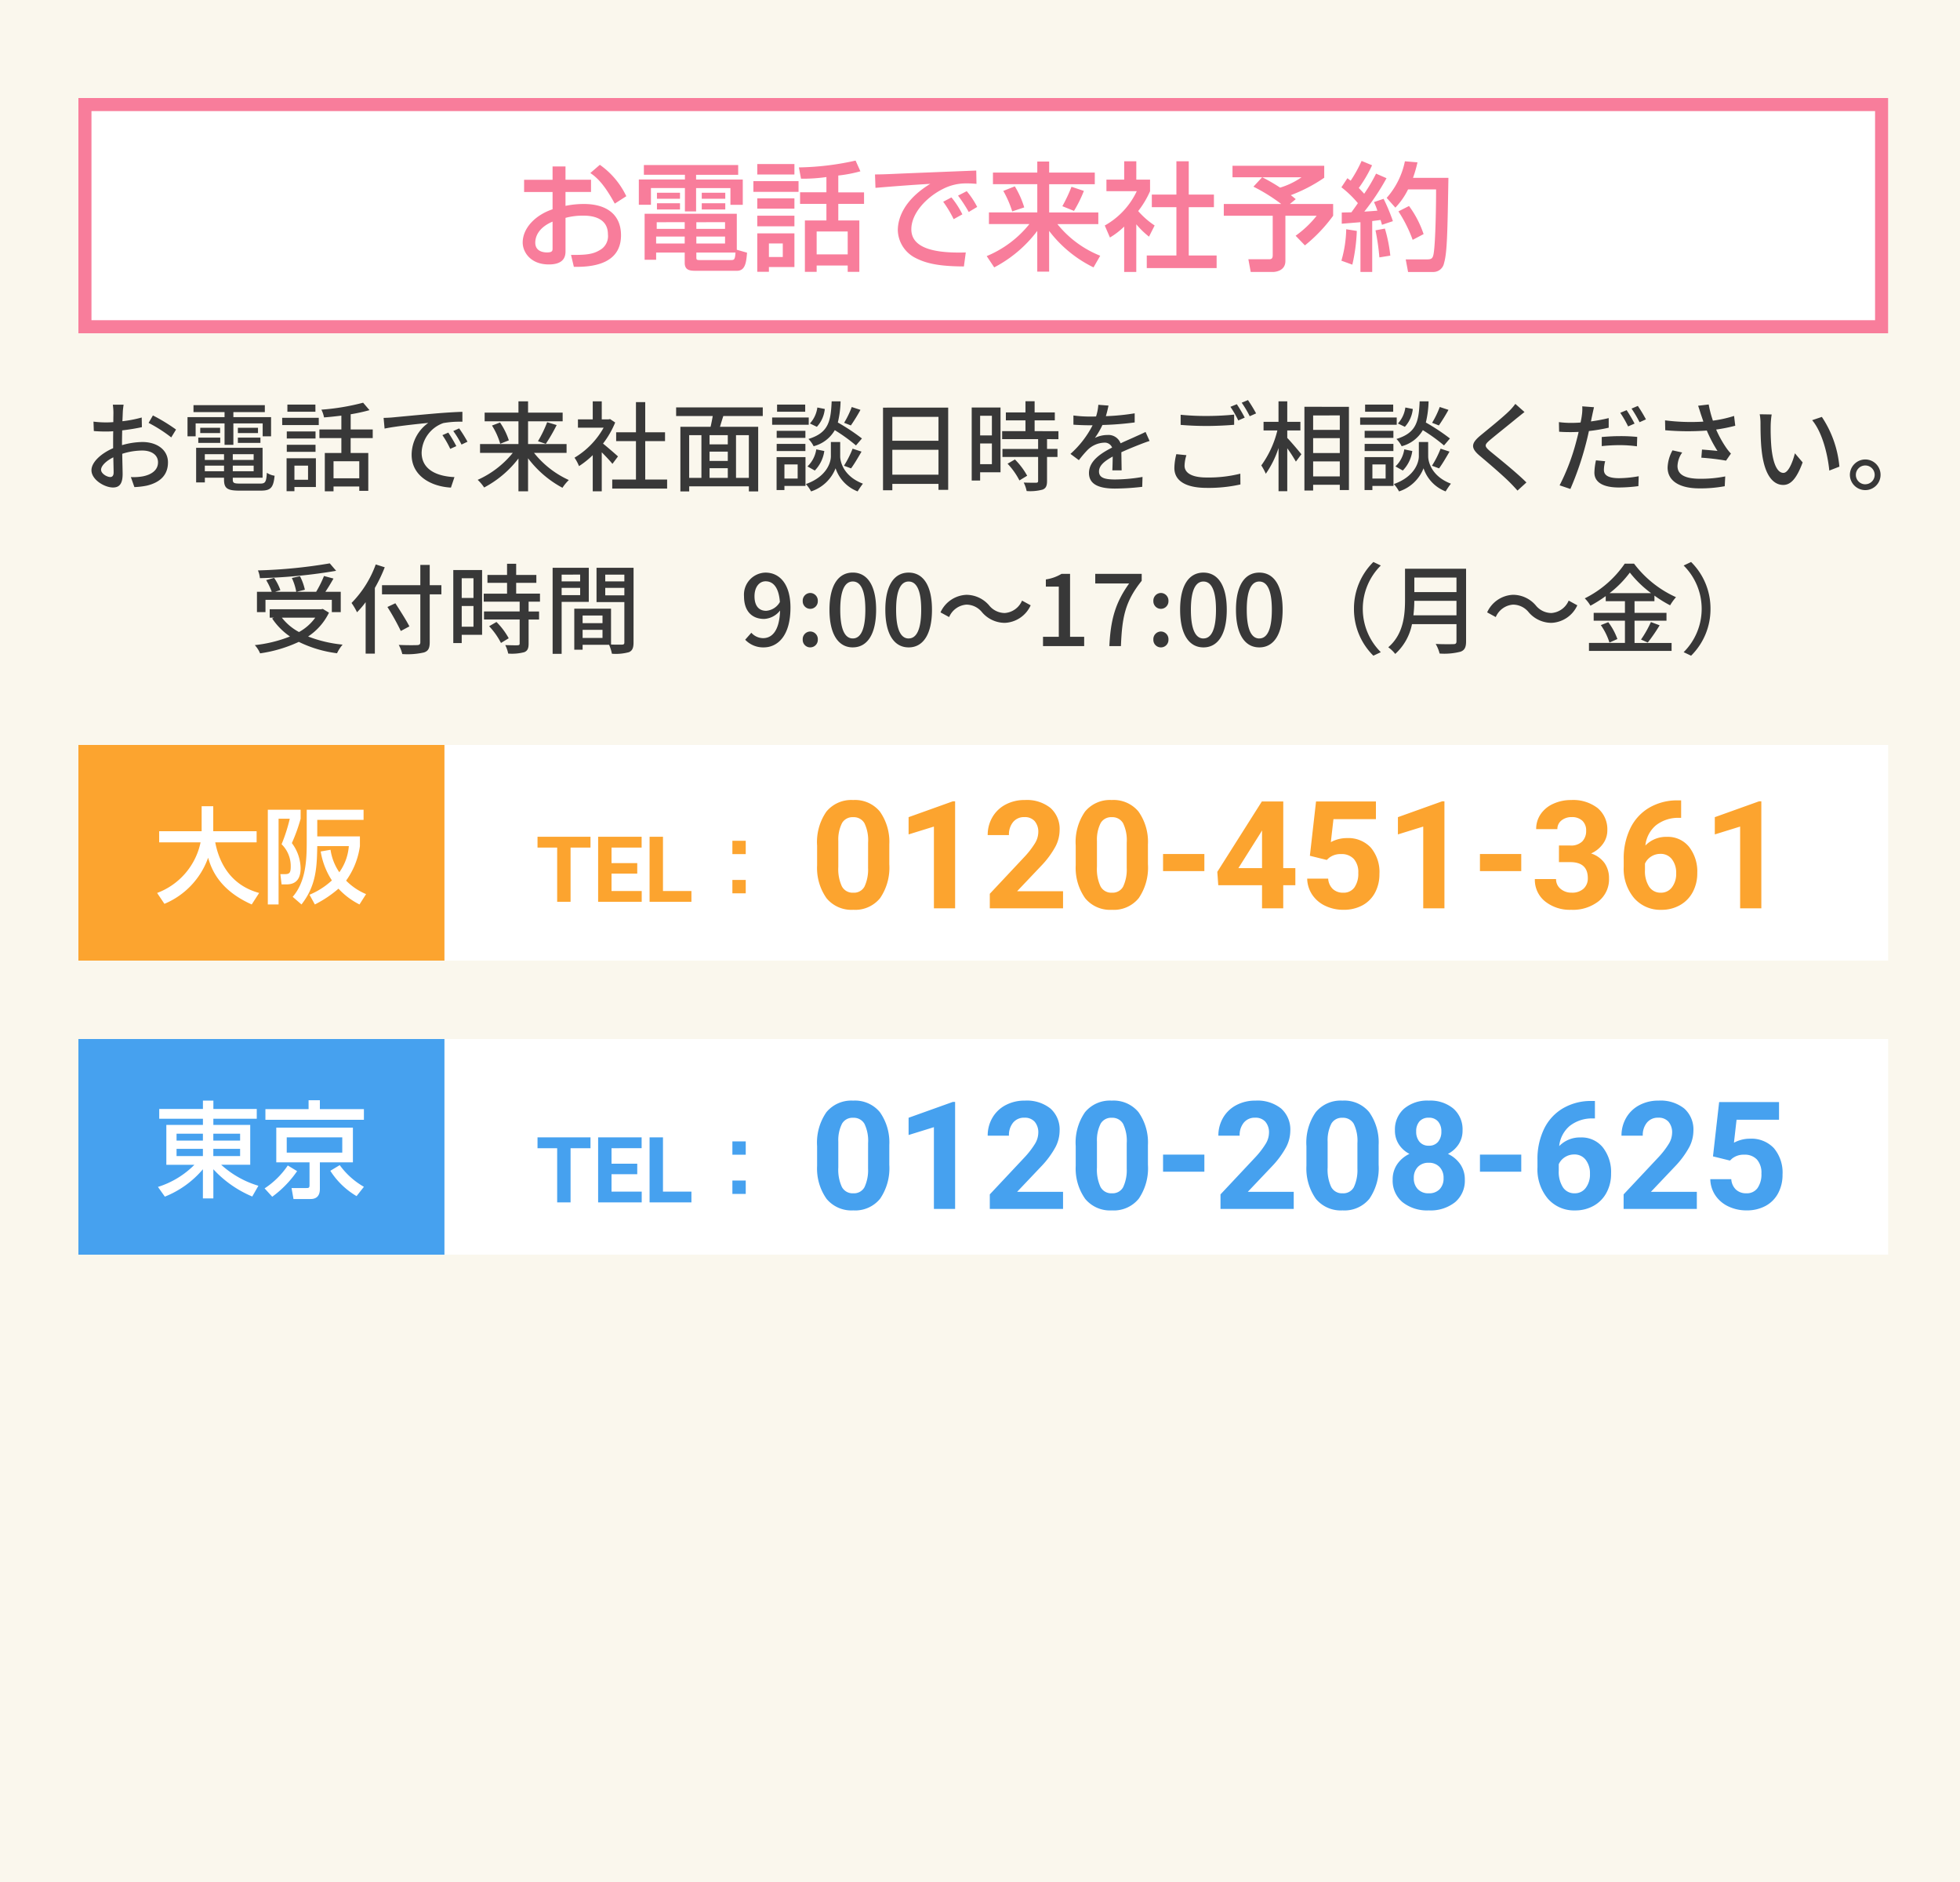 <svg xmlns="http://www.w3.org/2000/svg" width="300" height="288" viewBox="0 0 300 288"><g transform="translate(-604 -996)"><rect width="300" height="288" transform="translate(604 996)" fill="#faf7ed"/><rect width="277" height="36" transform="translate(616 1011)" fill="#fff"/><path d="M2,2V34H275V2H2M0,0H277V36H0Z" transform="translate(616 1011)" fill="#f87d9b"/><path d="M-138.2-12.492h-4.356v1.872h4.356v2.646c-2.556.846-4.572,2.826-4.572,5.094,0,1.386,1.134,3.348,4,3.348,2.556,0,2.556-1.494,2.556-2.106V-6.66A10.029,10.029,0,0,1-133.542-7c.756,0,3.816,0,3.816,2.862A2.435,2.435,0,0,1-131-1.71c-1.026.612-2.034.738-4.374.72l.432,1.818c3.582.09,7.218-.792,7.218-4.824,0-3.222-2.268-4.788-5.67-4.788a13.6,13.6,0,0,0-2.826.288V-10.62h3.906v-1.872h-3.906v-2.034h-1.98ZM-138.2-2c0,.342,0,.63-.846.63-.4,0-1.8-.072-1.8-1.494,0-1.044.612-2.358,2.646-3.222Zm5.778-11.52c1.26.828,2.34,2.124,3.744,4.68l1.764-1.134a12.321,12.321,0,0,0-4.05-4.806ZM-110-1.782V-7.29H-124.11V-.252h1.764v-1.1h4.374V.216c0,1.17.828,1.224,1.746,1.224H-110c1.206,0,1.44-1.044,1.566-2.772ZM-111.8-3.8v1.062h-4.392V-3.8Zm-6.174,0v1.062h-4.374V-3.8Zm0-2.2v1.026h-4.284V-5.994Zm6.174,0v1.026h-4.392V-5.994Zm1.6,4.644c-.072,1.1-.2,1.152-.7,1.152h-4.842c-.45,0-.45-.108-.45-.5V-1.35Zm-14.022-11.9h6.282v.72h-7.056v3.87h1.854v-2.556h5.2V-7.65h1.71v-3.564h5.256v2.556h1.89v-3.87h-7.146v-.72h6.444v-1.494h-14.436Zm2,5.31h3.528v-.954h-3.528Zm6.858,0h3.6v-.954h-3.6Zm-6.858-1.638h3.528v-.918h-3.528Zm6.858,0h3.6v-.918h-3.6Zm19.08-.99h-4.032V-8.8h4.032v2.538h-3.294V1.6h1.8V.63h4.752V1.6h1.782V-6.264h-3.222V-8.8h3.942v-1.764h-3.942V-13.14a20.744,20.744,0,0,0,3.384-.648l-.738-1.638a42.277,42.277,0,0,1-8.676,1.044l.324,1.728a25.4,25.4,0,0,0,3.888-.252Zm3.258,5.994v3.51h-4.752v-3.51Zm-13.842-8.712h5.688V-14.9h-5.688Zm0,14.886h1.782V.864h3.906V-4.284h-5.688Zm3.906-4.338v2.07h-2.124v-2.07Zm-4.5-7.9h6.912v-1.638h-6.912Zm.594,2.574h5.688V-9.648h-5.688Zm0,2.7h5.688v-1.62h-5.688ZM-75.474-7.2a13.217,13.217,0,0,0-1.674-2.592l-1.26.666a17.933,17.933,0,0,1,1.6,2.664Zm2.268-1.134a12.954,12.954,0,0,0-1.6-2.412l-1.332.684A21.2,21.2,0,0,1-74.5-7.56ZM-73.35-13.9c-1.854.072-10.116.4-11.664.468-1.242.054-2.592.126-3.834.126l.072,2.052c2.79-.234,5.58-.45,8.388-.612-4.014,2.448-4.968,5.256-4.968,7.11A4.9,4.9,0,0,0-82.674-.54C-81.036.306-79.11.756-75.24.774l.288-2.142c-5.184.162-8.334-.81-8.334-3.546,0-2.43,2.286-4.9,4.842-6.174a7.664,7.664,0,0,1,3.564-.846,14.6,14.6,0,0,1,1.566.072Zm2.556,2.088h6.786v4.32h-7.4v1.782h6.192a16.412,16.412,0,0,1-6.534,4.9L-70.6.918a19.525,19.525,0,0,0,6.588-5.58V1.566h1.818V-4.662A19.016,19.016,0,0,0-55.4.918l1.026-1.782A16.062,16.062,0,0,1-60.93-5.706h6.264V-7.488H-62.19v-4.32h6.984V-13.59H-62.19v-1.692h-1.818v1.692h-6.786Zm1.584,1.026A16.242,16.242,0,0,1-67.842-7.65l1.836-.612a13.98,13.98,0,0,0-1.44-3.222Zm10.44-.63a24.092,24.092,0,0,1-1.4,2.97l1.782.72a19.351,19.351,0,0,0,1.512-3.06Zm9.918,5.742a12.986,12.986,0,0,0,1.944,1.89l.864-1.71A12.492,12.492,0,0,1-48.564-7.7a14.1,14.1,0,0,0,1.818-3.042V-12.51h-2.106v-2.808h-1.854v2.808h-2.718v1.764h4.644a11.731,11.731,0,0,1-4.9,5.256l.792,1.836a11.424,11.424,0,0,0,2.178-1.674V1.62h1.854Zm6.138-4.554h-3.762V-8.3h3.762V-.9H-47.25V1.026h10.692V-.9h-4.266V-8.3h3.852v-1.926h-3.852v-5.094h-1.89Zm11.79-1.206a26.813,26.813,0,0,1,4.248,2.646H-35.46v1.8h7.488V-.972c0,.486-.144.648-.576.648H-31.7l.36,1.944h3.4c.27,0,1.908-.108,1.908-1.674v-6.93h4.788a15.879,15.879,0,0,1-3.222,3.06l1.422,1.476a23.675,23.675,0,0,0,4.32-4.536v-1.8h-6.624l.9-.738c-.27-.234-.54-.45-.756-.612A23.819,23.819,0,0,0-20.088-12.8v-1.836h-14.04v1.764h4.536Zm7.362-1.44a11.548,11.548,0,0,1-3.276,1.584,28.788,28.788,0,0,0-2.736-1.584Zm6.156,7.11c.45-.036,2.466-.2,2.862-.234V1.62h1.8V-6.174c.432-.054.882-.108,1.278-.162.108.342.144.45.216.738l1.674-.558A28.062,28.062,0,0,0-11-9.576l-1.476.5a9.5,9.5,0,0,1,.522,1.314c-.648.054-1.332.108-2,.144a35.81,35.81,0,0,0,3.4-5.112l-1.6-.7a25.011,25.011,0,0,1-1.818,3.078c-.378-.414-.7-.756-.828-.882a20.159,20.159,0,0,0,2.034-3.474l-1.6-.666a20.97,20.97,0,0,1-1.674,3.024c-.18-.126-.342-.27-.5-.378l-.918,1.386a16.342,16.342,0,0,1,2.52,2.43c-.486.72-.774,1.1-.99,1.4-.522.018-.936.018-1.476.036Zm.684.846A18.513,18.513,0,0,1-17.46-.108L-15.786.5A27.16,27.16,0,0,0-15.1-4.662Zm8.982-10.4a12.054,12.054,0,0,1-2.79,5.6L-9.2-8.226a10.977,10.977,0,0,0,1.944-2.79H-2.97c.018,1.71-.072,8.172-.378,9.864-.126.684-.306.846-1.008.846H-7.614l.36,1.926h3.942A1.667,1.667,0,0,0-1.746.252c.468-1.584.522-4.572.666-13.032H-6.5a18.952,18.952,0,0,0,.684-2.376Zm-4.5,10.566a35.155,35.155,0,0,1,.594,4.14l1.674-.27a22.8,22.8,0,0,0-.828-4.14Zm3.51-2.9A20.937,20.937,0,0,1-6.552-3.294l1.674-.882a15.532,15.532,0,0,0-2.232-4.3Z" transform="translate(826.776 1036)" fill="#f87d9b"/><g transform="translate(574 -179)"><rect width="277" height="33" transform="translate(42 1289)" fill="#fff"/><rect width="277" height="33" transform="translate(42 1334)" fill="#fff"/><g transform="translate(112 1292.512)"><path d="M8.381-8.292H5.332V0H3.281V-8.292H.273V-9.953H8.381Zm7.157,3.979H11.6v2.666h4.621V0H9.55V-9.953h6.658v1.661H11.6V-5.92h3.938Zm3.938,2.666H23.83V0H17.425V-9.953h2.051ZM30.1-9.338v2.044h2.044V-9.338Zm0,5.992V-1.3h2.044V-3.346Z" transform="translate(0 20.488)" fill="#fca42f"/><path d="M12.118-6.761a8.284,8.284,0,0,1-1.4,5.188A4.9,4.9,0,0,1,6.6.225,4.934,4.934,0,0,1,2.516-1.539,8.041,8.041,0,0,1,1.067-6.592V-9.6a8.175,8.175,0,0,1,1.421-5.2,4.937,4.937,0,0,1,4.094-1.774,4.941,4.941,0,0,1,4.088,1.758,8.016,8.016,0,0,1,1.449,5.048Zm-3.246-3.3a5.977,5.977,0,0,0-.556-2.959,1.879,1.879,0,0,0-1.735-.927,1.846,1.846,0,0,0-1.69.882,5.594,5.594,0,0,0-.578,2.757v3.976a6.274,6.274,0,0,0,.545,2.97A1.854,1.854,0,0,0,6.6-2.392a1.823,1.823,0,0,0,1.718-.932,6.124,6.124,0,0,0,.55-2.853ZM22.191,0H18.946V-12.511l-3.875,1.2v-2.639l6.772-2.426h.348Zm16.52,0H27.5V-2.224l5.29-5.638A13.049,13.049,0,0,0,34.4-9.939a3.338,3.338,0,0,0,.522-1.685,2.5,2.5,0,0,0-.55-1.713,1.986,1.986,0,0,0-1.572-.623,2.142,2.142,0,0,0-1.735.758,3,3,0,0,0-.635,1.993H27.178a5.361,5.361,0,0,1,.713-2.729,5.026,5.026,0,0,1,2.016-1.937,6.127,6.127,0,0,1,2.954-.7,5.8,5.8,0,0,1,3.925,1.213,4.291,4.291,0,0,1,1.4,3.425,5.5,5.5,0,0,1-.629,2.471A13.73,13.73,0,0,1,35.4-6.536L31.681-2.617h7.03ZM51.705-6.761a8.284,8.284,0,0,1-1.4,5.188,4.9,4.9,0,0,1-4.11,1.8A4.934,4.934,0,0,1,42.1-1.539a8.041,8.041,0,0,1-1.449-5.054V-9.6a8.175,8.175,0,0,1,1.421-5.2,4.937,4.937,0,0,1,4.094-1.774,4.941,4.941,0,0,1,4.088,1.758,8.016,8.016,0,0,1,1.449,5.048Zm-3.246-3.3a5.977,5.977,0,0,0-.556-2.959,1.879,1.879,0,0,0-1.735-.927,1.846,1.846,0,0,0-1.69.882A5.594,5.594,0,0,0,43.9-10.31v3.976a6.274,6.274,0,0,0,.545,2.97,1.854,1.854,0,0,0,1.746.971,1.823,1.823,0,0,0,1.718-.932,6.124,6.124,0,0,0,.55-2.853ZM60.341-5.694H54.019V-8.311h6.323Zm12.073-.46h1.853v2.617H72.414V0H69.168V-3.538h-6.7l-.146-2.044,6.817-10.77h3.279Zm-6.862,0h3.616v-5.772l-.213.371ZM76.491-8.041l.943-8.311H86.6v2.707H80.1l-.4,3.515a5.146,5.146,0,0,1,2.459-.618A4.713,4.713,0,0,1,85.812-9.3a5.787,5.787,0,0,1,1.325,4.054,5.928,5.928,0,0,1-.668,2.836A4.716,4.716,0,0,1,84.554-.466a5.978,5.978,0,0,1-2.942.691,6.348,6.348,0,0,1-2.751-.6,4.88,4.88,0,0,1-2-1.69,4.606,4.606,0,0,1-.781-2.482h3.212A2.4,2.4,0,0,0,80-2.959a2.261,2.261,0,0,0,1.6.567,2,2,0,0,0,1.7-.792,3.668,3.668,0,0,0,.6-2.24,3.033,3.033,0,0,0-.685-2.134A2.514,2.514,0,0,0,81.264-8.3a2.809,2.809,0,0,0-1.875.606l-.314.292ZM97.087,0H93.842V-12.511l-3.875,1.2v-2.639l6.772-2.426h.348Zm11.758-5.694h-6.323V-8.311h6.323Zm5.772-3.919h1.729a2.437,2.437,0,0,0,1.831-.618,2.263,2.263,0,0,0,.6-1.64,2,2,0,0,0-.59-1.539,2.285,2.285,0,0,0-1.623-.55,2.4,2.4,0,0,0-1.561.511,1.634,1.634,0,0,0-.629,1.331h-3.246a3.991,3.991,0,0,1,.691-2.3A4.6,4.6,0,0,1,113.748-16a6.447,6.447,0,0,1,2.735-.573,6.114,6.114,0,0,1,4.065,1.241,4.234,4.234,0,0,1,1.471,3.42,3.441,3.441,0,0,1-.685,2.066,4.451,4.451,0,0,1-1.8,1.449A4.063,4.063,0,0,1,121.6-6.918a4.021,4.021,0,0,1,.679,2.336,4.3,4.3,0,0,1-1.589,3.493A6.389,6.389,0,0,1,116.482.225a6.058,6.058,0,0,1-4-1.292,4.218,4.218,0,0,1-1.555-3.414h3.246a1.88,1.88,0,0,0,.691,1.5,2.545,2.545,0,0,0,1.7.584A2.557,2.557,0,0,0,118.375-3a2.113,2.113,0,0,0,.657-1.623q0-2.448-2.7-2.448h-1.718Zm18.7-6.907v2.673H133a5.514,5.514,0,0,0-3.543,1.146,4.654,4.654,0,0,0-1.612,3.088,4.421,4.421,0,0,1,3.291-1.325,4.165,4.165,0,0,1,3.392,1.527,6.123,6.123,0,0,1,1.258,4.021A6.023,6.023,0,0,1,135.1-2.5a4.953,4.953,0,0,1-1.954,2.01,5.677,5.677,0,0,1-2.858.719,5.3,5.3,0,0,1-4.172-1.8,6.975,6.975,0,0,1-1.589-4.8V-7.536a10.5,10.5,0,0,1,1.005-4.7,7.37,7.37,0,0,1,2.886-3.156,8.458,8.458,0,0,1,4.363-1.129ZM130.15-8.333a2.59,2.59,0,0,0-1.426.41,2.468,2.468,0,0,0-.943,1.084v.988a4.384,4.384,0,0,0,.64,2.544,2.067,2.067,0,0,0,1.8.915,2.044,2.044,0,0,0,1.69-.825,3.371,3.371,0,0,0,.646-2.139,3.364,3.364,0,0,0-.651-2.156A2.121,2.121,0,0,0,130.15-8.333ZM145.592,0h-3.246V-12.511l-3.875,1.2v-2.639l6.772-2.426h.348Z" transform="translate(42 21.488)" fill="#fca42f"/></g><g transform="translate(112 1338.512)"><path d="M8.381-8.292H5.332V0H3.281V-8.292H.273V-9.953H8.381Zm7.157,3.979H11.6v2.666h4.621V0H9.55V-9.953h6.658v1.661H11.6V-5.92h3.938Zm3.938,2.666H23.83V0H17.425V-9.953h2.051ZM30.1-9.338v2.044h2.044V-9.338Zm0,5.992V-1.3h2.044V-3.346Z" transform="translate(0 20.488)" fill="#46a1ef"/><path d="M12.118-6.761a8.284,8.284,0,0,1-1.4,5.188A4.9,4.9,0,0,1,6.6.225,4.934,4.934,0,0,1,2.516-1.539,8.041,8.041,0,0,1,1.067-6.592V-9.6a8.175,8.175,0,0,1,1.421-5.2,4.937,4.937,0,0,1,4.094-1.774,4.941,4.941,0,0,1,4.088,1.758,8.016,8.016,0,0,1,1.449,5.048Zm-3.246-3.3a5.977,5.977,0,0,0-.556-2.959,1.879,1.879,0,0,0-1.735-.927,1.846,1.846,0,0,0-1.69.882,5.594,5.594,0,0,0-.578,2.757v3.976a6.274,6.274,0,0,0,.545,2.97A1.854,1.854,0,0,0,6.6-2.392a1.823,1.823,0,0,0,1.718-.932,6.124,6.124,0,0,0,.55-2.853ZM22.191,0H18.946V-12.511l-3.875,1.2v-2.639l6.772-2.426h.348Zm16.52,0H27.5V-2.224l5.29-5.638A13.049,13.049,0,0,0,34.4-9.939a3.338,3.338,0,0,0,.522-1.685,2.5,2.5,0,0,0-.55-1.713,1.986,1.986,0,0,0-1.572-.623,2.142,2.142,0,0,0-1.735.758,3,3,0,0,0-.635,1.993H27.178a5.361,5.361,0,0,1,.713-2.729,5.026,5.026,0,0,1,2.016-1.937,6.127,6.127,0,0,1,2.954-.7,5.8,5.8,0,0,1,3.925,1.213,4.291,4.291,0,0,1,1.4,3.425,5.5,5.5,0,0,1-.629,2.471A13.73,13.73,0,0,1,35.4-6.536L31.681-2.617h7.03ZM51.705-6.761a8.284,8.284,0,0,1-1.4,5.188,4.9,4.9,0,0,1-4.11,1.8A4.934,4.934,0,0,1,42.1-1.539a8.041,8.041,0,0,1-1.449-5.054V-9.6a8.175,8.175,0,0,1,1.421-5.2,4.937,4.937,0,0,1,4.094-1.774,4.941,4.941,0,0,1,4.088,1.758,8.016,8.016,0,0,1,1.449,5.048Zm-3.246-3.3a5.977,5.977,0,0,0-.556-2.959,1.879,1.879,0,0,0-1.735-.927,1.846,1.846,0,0,0-1.69.882A5.594,5.594,0,0,0,43.9-10.31v3.976a6.274,6.274,0,0,0,.545,2.97,1.854,1.854,0,0,0,1.746.971,1.823,1.823,0,0,0,1.718-.932,6.124,6.124,0,0,0,.55-2.853ZM60.341-5.694H54.019V-8.311h6.323ZM74.02,0H62.812V-2.224L68.1-7.861a13.049,13.049,0,0,0,1.612-2.078,3.338,3.338,0,0,0,.522-1.685,2.5,2.5,0,0,0-.55-1.713,1.986,1.986,0,0,0-1.572-.623,2.142,2.142,0,0,0-1.735.758,3,3,0,0,0-.635,1.993H62.486a5.361,5.361,0,0,1,.713-2.729,5.026,5.026,0,0,1,2.016-1.937,6.127,6.127,0,0,1,2.954-.7,5.8,5.8,0,0,1,3.925,1.213,4.291,4.291,0,0,1,1.4,3.425,5.5,5.5,0,0,1-.629,2.471,13.73,13.73,0,0,1-2.156,2.931L66.99-2.617h7.03ZM87.014-6.761a8.284,8.284,0,0,1-1.4,5.188A4.9,4.9,0,0,1,81.5.225a4.934,4.934,0,0,1-4.088-1.763,8.041,8.041,0,0,1-1.449-5.054V-9.6a8.175,8.175,0,0,1,1.421-5.2,4.937,4.937,0,0,1,4.094-1.774,4.941,4.941,0,0,1,4.088,1.758,8.016,8.016,0,0,1,1.449,5.048Zm-3.246-3.3a5.977,5.977,0,0,0-.556-2.959,1.879,1.879,0,0,0-1.735-.927,1.846,1.846,0,0,0-1.69.882,5.594,5.594,0,0,0-.578,2.757v3.976a6.274,6.274,0,0,0,.545,2.97,1.854,1.854,0,0,0,1.746.971,1.823,1.823,0,0,0,1.718-.932,6.124,6.124,0,0,0,.55-2.853Zm16.093-1.943a3.8,3.8,0,0,1-.6,2.111,4.284,4.284,0,0,1-1.64,1.471,4.742,4.742,0,0,1,1.887,1.578,4.048,4.048,0,0,1,.7,2.364,4.286,4.286,0,0,1-1.482,3.442A6.013,6.013,0,0,1,94.7.225a6.04,6.04,0,0,1-4.043-1.269,4.275,4.275,0,0,1-1.494-3.437,4.073,4.073,0,0,1,.7-2.37A4.656,4.656,0,0,1,91.73-8.423,4.24,4.24,0,0,1,90.1-9.894a3.83,3.83,0,0,1-.59-2.111,4.238,4.238,0,0,1,1.393-3.33,5.483,5.483,0,0,1,3.785-1.241,5.519,5.519,0,0,1,3.779,1.23A4.222,4.222,0,0,1,99.861-12.005ZM96.953-4.717a2.354,2.354,0,0,0-.618-1.707,2.2,2.2,0,0,0-1.662-.64,2.2,2.2,0,0,0-1.651.635A2.35,2.35,0,0,0,92.4-4.717a2.349,2.349,0,0,0,.606,1.685,2.209,2.209,0,0,0,1.685.64,2.2,2.2,0,0,0,1.656-.618A2.345,2.345,0,0,0,96.953-4.717Zm-.337-7.131a2.246,2.246,0,0,0-.505-1.533,1.793,1.793,0,0,0-1.426-.578,1.806,1.806,0,0,0-1.415.562,2.233,2.233,0,0,0-.505,1.55,2.347,2.347,0,0,0,.505,1.572,1.769,1.769,0,0,0,1.426.6,1.752,1.752,0,0,0,1.421-.6A2.364,2.364,0,0,0,96.616-11.848Zm12.23,6.154h-6.323V-8.311h6.323ZM120.121-16.52v2.673h-.314a5.514,5.514,0,0,0-3.543,1.146,4.654,4.654,0,0,0-1.612,3.088,4.421,4.421,0,0,1,3.291-1.325,4.165,4.165,0,0,1,3.392,1.527,6.123,6.123,0,0,1,1.258,4.021A6.023,6.023,0,0,1,121.9-2.5a4.953,4.953,0,0,1-1.954,2.01,5.677,5.677,0,0,1-2.858.719,5.3,5.3,0,0,1-4.172-1.8,6.975,6.975,0,0,1-1.589-4.8V-7.536a10.5,10.5,0,0,1,1.005-4.7,7.37,7.37,0,0,1,2.886-3.156,8.458,8.458,0,0,1,4.363-1.129Zm-3.167,8.187a2.59,2.59,0,0,0-1.426.41,2.468,2.468,0,0,0-.943,1.084v.988a4.384,4.384,0,0,0,.64,2.544,2.067,2.067,0,0,0,1.8.915,2.044,2.044,0,0,0,1.69-.825,3.371,3.371,0,0,0,.646-2.139,3.364,3.364,0,0,0-.651-2.156A2.121,2.121,0,0,0,116.954-8.333ZM135.72,0H124.512V-2.224l5.29-5.638a13.049,13.049,0,0,0,1.612-2.078,3.338,3.338,0,0,0,.522-1.685,2.5,2.5,0,0,0-.55-1.713,1.986,1.986,0,0,0-1.572-.623,2.142,2.142,0,0,0-1.735.758,3,3,0,0,0-.635,1.993h-3.257a5.361,5.361,0,0,1,.713-2.729,5.026,5.026,0,0,1,2.016-1.937,6.127,6.127,0,0,1,2.954-.7,5.8,5.8,0,0,1,3.925,1.213,4.291,4.291,0,0,1,1.4,3.425,5.5,5.5,0,0,1-.629,2.471,13.73,13.73,0,0,1-2.156,2.931L128.69-2.617h7.03Zm2.471-8.041.943-8.311H148.3v2.707h-6.5l-.4,3.515a5.146,5.146,0,0,1,2.459-.618A4.713,4.713,0,0,1,147.512-9.3a5.787,5.787,0,0,1,1.325,4.054,5.928,5.928,0,0,1-.668,2.836,4.716,4.716,0,0,1-1.915,1.943,5.978,5.978,0,0,1-2.942.691,6.348,6.348,0,0,1-2.751-.6,4.88,4.88,0,0,1-2-1.69,4.606,4.606,0,0,1-.781-2.482h3.212a2.4,2.4,0,0,0,.713,1.589,2.261,2.261,0,0,0,1.6.567,2,2,0,0,0,1.7-.792,3.668,3.668,0,0,0,.6-2.24,3.033,3.033,0,0,0-.685-2.134,2.514,2.514,0,0,0-1.943-.741,2.809,2.809,0,0,0-1.875.606l-.314.292Z" transform="translate(42 21.488)" fill="#46a1ef"/></g><g transform="translate(-107.5 523)"><rect width="56" height="33" transform="translate(149.5 766)" fill="#fca42f"/><path d="M2,2V31H54V2H2M0,0H56V33H0Z" transform="translate(149.5 766)" fill="#fca42f"/><path d="M-14.832,1.312A11.993,11.993,0,0,0-8.144-5.744C-7.6-3.84-6.32-.752-1.472,1.408L-.336-.352C-4.5-1.488-6.4-4.688-7.056-8.1H-.72v-1.7H-7.36v-3.824H-9.136v3.824h-6.5v1.7H-9.3A10.565,10.565,0,0,1-15.952-.352ZM9.088-6.7A11.431,11.431,0,0,0,10.8-2.272,11.632,11.632,0,0,1,7.376-.08l.816,1.488a17.453,17.453,0,0,0,3.616-2.416,11.249,11.249,0,0,0,3.216,2.416L16.032-.176A9.3,9.3,0,0,1,12.976-2.24a11.767,11.767,0,0,0,2.112-5.28V-9.008H8.56v-2.528h7.088v-1.552h-8.7v5.04C6.944-5.408,6.816-2.08,4.8.24L6.144,1.408C8.432-1.5,8.5-4.368,8.56-7.52h4.832a7.856,7.856,0,0,1-1.456,4,8.156,8.156,0,0,1-1.344-3.44ZM.992,1.408H2.64v-13.12H4.352A25.084,25.084,0,0,1,3.1-7.808,4.67,4.67,0,0,1,4.5-4.416c0,.992-.192,1.184-.9,1.184H2.912L3.1-1.664h.768c1.632,0,2.144-1.088,2.144-2.464A6.577,6.577,0,0,0,4.672-7.984a25.811,25.811,0,0,0,1.344-3.728v-1.376H.992Z" transform="translate(177.5 789)" fill="#fff"/></g><g transform="translate(-1257 165)"><rect width="56" height="33" transform="translate(1299 1169)" fill="#46a1ef"/><path d="M2,2V31H54V2H2M0,0H56V33H0Z" transform="translate(1299 1169)" fill="#46a1ef"/><path d="M-.7-12.3h-6.64v-1.28h-1.6v1.28h-6.688v1.5h6.688v.944h-5.6v6.1h4.3A13.57,13.57,0,0,1-15.824-.368l1.056,1.488A14.788,14.788,0,0,0-8.944-3.072V1.392h1.6V-3.072A17.078,17.078,0,0,0-1.392,1.1L-.448-.544a14.708,14.708,0,0,1-5.7-3.216H-1.7v-6.1H-7.344V-10.8H-.7ZM-12.976-8.512h4.032v1.056h-4.032Zm0,2.32h4.032v1.1h-4.032Zm9.728-2.32v1.056h-4.1V-8.512Zm0,2.32v1.1h-4.1v-1.1ZM2.288-9.44v5.312H7.376v3.5c0,.432-.16.432-.528.432H4.624l.3,1.68H7.536C8.7,1.488,8.96.688,8.96-.048v-4.08h5.056V-9.44Zm10.1,1.488v2.336h-8.5V-7.952Zm3.312-4.32H8.96v-1.36H7.232v1.36H.624v1.632H15.7ZM4.048-3.648A12.561,12.561,0,0,1,.5-.144l1.168,1.28a16.206,16.206,0,0,0,3.808-3.92ZM15.7-.384A11.815,11.815,0,0,1,12-3.7l-1.44.864A11.917,11.917,0,0,0,14.576,1.04Z" transform="translate(1327 1192)" fill="#fff"/></g></g><path d="M-104.655-12.66a77.116,77.116,0,0,1-10.995,1.08,3.934,3.934,0,0,1,.3,1.185,81.084,81.084,0,0,0,11.67-1.125Zm-9.84,5.58h10.155V-5.2h1.365V-8.31h-2.355c.42-.6.855-1.35,1.245-2.025l-1.455-.39a16.441,16.441,0,0,1-1.2,2.415h-2.985l1.26-.315a8.513,8.513,0,0,0-.75-2.07l-1.245.27a8.552,8.552,0,0,1,.675,2.115h-3.24l.81-.255a7.948,7.948,0,0,0-.96-1.875l-1.215.345a10.153,10.153,0,0,1,.855,1.785H-115.8V-5.2h1.305Zm7.62,2.73a7.549,7.549,0,0,1-2.49,2.2,8.3,8.3,0,0,1-2.625-2.2Zm1.155-1.335-.255.045h-7.875v1.29h.645l-.27.12a10.167,10.167,0,0,0,2.73,2.76A20.38,20.38,0,0,1-116.13-.15a4.4,4.4,0,0,1,.81,1.26,20.971,20.971,0,0,0,5.925-1.755,18.46,18.46,0,0,0,5.85,1.74,6.041,6.041,0,0,1,.855-1.32,19.768,19.768,0,0,1-5.28-1.245,9.172,9.172,0,0,0,3.195-3.645Zm8.1-6.81A16.231,16.231,0,0,1-101.325-6.6a9.532,9.532,0,0,1,.84,1.425,13.671,13.671,0,0,0,1.32-1.545V1.155h1.41V-8.895A23.52,23.52,0,0,0-96.24-12.06Zm10.05,3.18h-1.785V-12.42h-1.44v3.105H-96.66V-7.92h5.865V-.6c0,.33-.135.435-.48.45s-1.605.03-2.82-.03a5.7,5.7,0,0,1,.54,1.4A11.286,11.286,0,0,0-90.24.975c.63-.21.885-.6.885-1.575V-7.92h1.785Zm-4.9,6.3c-.45-.9-1.425-2.415-2.145-3.54l-1.215.57A37.322,37.322,0,0,1-93.78-2.31Zm9.81-7.365v3.015h-1.8V-10.38Zm-1.8,7.41V-6.135h1.8V-2.97Zm3.12-8.67h-4.41V-.465h1.29v-1.26h3.12Zm1.08,8.6A11.126,11.126,0,0,1-78.45-.48l1.185-.72A11.047,11.047,0,0,0-79.14-3.69ZM-72.48-6.8v-1.23h-3.645v-1.65h3.09V-10.89h-3.09V-12.6H-77.52v1.71h-3v1.215h3v1.65h-3.57V-6.8h5.5v1.5h-5.46v1.23h5.46v3.66c0,.21-.075.27-.315.285s-1.05,0-1.89-.03a5.193,5.193,0,0,1,.45,1.3A7.375,7.375,0,0,0-74.88.93c.5-.21.66-.585.66-1.305v-3.69h1.6v-1.23h-1.6V-6.8Zm6.15-4.14V-9.9h-2.835v-1.035ZM-69.165-7.8V-8.91h2.835V-7.8Zm4.155,1.035v-5.22h-5.535V1.185h1.38v-7.95Zm2.52-1.005V-8.91h2.925v1.14Zm2.925-3.165V-9.9H-62.49v-1.035Zm-6.39,9.69V-2.49h3.045v1.245ZM-62.91-4.68v1.17h-3.045V-4.68Zm4.755-7.305h-5.67v5.25h4.26V-.57c0,.255-.075.33-.345.345-.24,0-.96.015-1.695-.015V-5.73H-67.23V.555h1.275V-.2h4.05A6.248,6.248,0,0,1-61.47,1.17,7.593,7.593,0,0,0-58.86.93c.54-.24.7-.69.7-1.485Zm18.51,4.365c0-1.44.75-2.295,1.695-2.295,1.2,0,2.025.99,2.19,3.165a2.624,2.624,0,0,1-2.1,1.35C-39.015-5.4-39.645-6.21-39.645-7.62ZM-38.25.2c2.13,0,4.11-1.74,4.11-6.09,0-3.66-1.71-5.355-3.825-5.355A3.376,3.376,0,0,0-41.25-7.62c0,2.31,1.245,3.465,3.09,3.465a3.319,3.319,0,0,0,2.43-1.29c-.1,3.15-1.26,4.23-2.6,4.23a2.454,2.454,0,0,1-1.8-.825L-41.07-.975A3.789,3.789,0,0,0-38.25.2ZM-31.11-5.7a1.157,1.157,0,0,0,1.155-1.2A1.174,1.174,0,0,0-31.11-8.13,1.174,1.174,0,0,0-32.265-6.9,1.157,1.157,0,0,0-31.11-5.7Zm0,5.895A1.148,1.148,0,0,0-29.955-1a1.165,1.165,0,0,0-1.155-1.23A1.165,1.165,0,0,0-32.265-1,1.148,1.148,0,0,0-31.11.2Zm6.51,0c2.16,0,3.57-1.92,3.57-5.76,0-3.81-1.41-5.685-3.57-5.685s-3.57,1.86-3.57,5.685C-28.17-1.725-26.76.2-24.6.2Zm0-1.365c-1.125,0-1.92-1.2-1.92-4.395,0-3.165.8-4.32,1.92-4.32s1.92,1.155,1.92,4.32C-22.68-2.37-23.475-1.17-24.6-1.17ZM-16.05.2c2.16,0,3.57-1.92,3.57-5.76,0-3.81-1.41-5.685-3.57-5.685s-3.57,1.86-3.57,5.685C-19.62-1.725-18.21.2-16.05.2Zm0-1.365c-1.125,0-1.92-1.2-1.92-4.395,0-3.165.8-4.32,1.92-4.32s1.92,1.155,1.92,4.32C-14.13-2.37-14.925-1.17-16.05-1.17ZM-4.815-5.175A4.6,4.6,0,0,0-1.35-3.555,4.554,4.554,0,0,0,2.625-6.24l-1.32-.72a3.128,3.128,0,0,1-2.64,1.9,3.1,3.1,0,0,1-2.4-1.17A4.6,4.6,0,0,0-7.2-7.845,4.554,4.554,0,0,0-11.175-5.16l1.32.72a3.128,3.128,0,0,1,2.64-1.905A3.1,3.1,0,0,1-4.815-5.175ZM4.515,0h6.3V-1.425H8.655v-9.63H7.35a6.492,6.492,0,0,1-2.4.855v1.1H6.93v7.68H4.515ZM14.67,0h1.77c.18-4.32.585-6.765,3.18-9.99v-1.065H12.51v1.47H17.7C15.57-6.615,14.865-4.035,14.67,0Zm7.89-5.7a1.157,1.157,0,0,0,1.155-1.2A1.174,1.174,0,0,0,22.56-8.13,1.174,1.174,0,0,0,21.405-6.9,1.157,1.157,0,0,0,22.56-5.7ZM22.56.2A1.148,1.148,0,0,0,23.715-1a1.165,1.165,0,0,0-1.155-1.23A1.165,1.165,0,0,0,21.405-1,1.148,1.148,0,0,0,22.56.2Zm6.51,0c2.16,0,3.57-1.92,3.57-5.76,0-3.81-1.41-5.685-3.57-5.685S25.5-9.39,25.5-5.565C25.5-1.725,26.91.2,29.07.2Zm0-1.365c-1.125,0-1.92-1.2-1.92-4.395,0-3.165.8-4.32,1.92-4.32s1.92,1.155,1.92,4.32C30.99-2.37,30.2-1.17,29.07-1.17ZM37.62.2c2.16,0,3.57-1.92,3.57-5.76,0-3.81-1.41-5.685-3.57-5.685s-3.57,1.86-3.57,5.685C34.05-1.725,35.46.2,37.62.2Zm0-1.365c-1.125,0-1.92-1.2-1.92-4.395,0-3.165.8-4.32,1.92-4.32s1.92,1.155,1.92,4.32C39.54-2.37,38.745-1.17,37.62-1.17ZM52.11-5.7a9.994,9.994,0,0,0,2.97,7.17L56.22.93A9.335,9.335,0,0,1,53.46-5.7a9.335,9.335,0,0,1,2.76-6.63l-1.14-.54A9.994,9.994,0,0,0,52.11-5.7Zm9.1.99a19.539,19.539,0,0,0,.135-2.22H67.8v2.22ZM67.8-10.485v2.22H61.35v-2.22Zm1.47-1.35H59.925v4.71C59.925-4.77,59.7-1.83,57.36.18A5.293,5.293,0,0,1,58.425,1.2,8.284,8.284,0,0,0,60.99-3.36H67.8V-.735c0,.315-.12.435-.45.435-.36.015-1.56.03-2.73-.03a5.838,5.838,0,0,1,.6,1.47A9.909,9.909,0,0,0,68.43.855c.6-.225.84-.66.84-1.56Zm9.585,6.66a4.6,4.6,0,0,0,3.465,1.62A4.554,4.554,0,0,0,86.295-6.24l-1.32-.72a3.128,3.128,0,0,1-2.64,1.9,3.1,3.1,0,0,1-2.4-1.17,4.6,4.6,0,0,0-3.465-1.62A4.554,4.554,0,0,0,72.495-5.16l1.32.72a3.128,3.128,0,0,1,2.64-1.905A3.1,3.1,0,0,1,78.855-5.175ZM91.23-8.1a16.067,16.067,0,0,0,3.105-3.15A16.779,16.779,0,0,0,97.59-8.1Zm3.825,4.215h4.89v-1.2h-4.89V-6.87H98.1v-.855a18.938,18.938,0,0,0,2.4,1.485,7.94,7.94,0,0,1,.9-1.245,16.514,16.514,0,0,1-6.42-5.13H93.555a16.1,16.1,0,0,1-6.12,5.31,5.406,5.406,0,0,1,.87,1.125,21.09,21.09,0,0,0,2.34-1.47v.78h2.94v1.785H88.8v1.2h4.785v3.4H88.08V.735h12.645V-.48h-5.67Zm-5.16.675a9.77,9.77,0,0,1,1.32,2.67l1.215-.54a9.764,9.764,0,0,0-1.395-2.58ZM97.08-.54a26.619,26.619,0,0,0,1.815-2.64l-1.335-.5A16.6,16.6,0,0,1,96.045-1Zm9.6-5.16a9.994,9.994,0,0,0-2.97-7.17l-1.14.54a9.335,9.335,0,0,1,2.76,6.63A9.335,9.335,0,0,1,102.57.93l1.14.54A9.994,9.994,0,0,0,106.68-5.7Z" transform="translate(759.13 1094.87)" fill="#383838"/><path d="M6.33-12.075H4.68a9.754,9.754,0,0,1,.09,1.185c0,.27-.015.81-.015,1.485q-.562.045-1.035.045a15.155,15.155,0,0,1-2-.12L1.77-8.04c.495.045,1.065.075,1.98.075q.427,0,.99-.045c-.015.57-.015,1.14-.015,1.665v.93C2.955-4.65,1.41-3.315,1.41-2.04,1.41-.6,3.4.6,4.71.6,5.595.6,6.18.135,6.18-1.455c0-.6-.045-1.86-.06-3.1a10.148,10.148,0,0,1,3.075-.5c1.365,0,2.4.645,2.4,1.8C11.6-2,10.5-1.335,9.24-1.1a7.911,7.911,0,0,1-1.8.105L7.98.54a11.659,11.659,0,0,0,1.9-.225c2.205-.525,3.24-1.77,3.24-3.555,0-1.92-1.68-3.12-3.915-3.12a11.717,11.717,0,0,0-3.12.48V-6.4c0-.54.015-1.14.03-1.74,1.035-.12,2.145-.3,3.015-.495L9.1-10.11a18.8,18.8,0,0,1-2.955.57c.03-.54.045-1.02.06-1.38S6.285-11.79,6.33-12.075Zm4.485,1.65-.66,1.14a21.727,21.727,0,0,1,3.465,2.22l.735-1.2A26.863,26.863,0,0,0,10.815-10.425ZM2.88-2.115c0-.6.78-1.365,1.875-1.9.015.975.045,1.845.045,2.325S4.59-1,4.29-1C3.78-1,2.88-1.515,2.88-2.115Zm18.9-3.81h1.35V-9.21h4.485v1.98H28.9v-2.94H23.13v-.765h4.815V-12H17.025v1.065H21.78v.765H16.11v2.94h1.245V-9.21H21.78Zm2.04-.3h3.45v-.81H23.82Zm0-2.31v.81H26.9v-.81Zm-6.06,2.31h3.36v-.81H17.76Zm.3-2.31v.81H21.1v-.81Zm.7,6.645v-.855H21.7v.855ZM21.7-4.5v.885h-2.94V-4.5Zm4.53.885H23.04V-4.5h3.195ZM23.04-1.89v-.855h3.195v.855ZM24.15,0c-.93,0-1.11-.09-1.11-.615V-.9H27.6V-5.475H17.43v5.3h1.335V-.9H21.7v.285c0,1.35.51,1.695,2.355,1.695h3.285c1.515,0,1.92-.465,2.1-2.28a2.911,2.911,0,0,1-1.185-.45C28.17-.255,28.02,0,27.27,0ZM35.685-12.09H31.4v1.1h4.29ZM34.56-2.745v2.16H32.475v-2.16Zm1.2-1.125H31.275V1.17h1.2V.525H35.76Zm-4.455-.99h4.4V-5.94h-4.4Zm4.4-3.12h-4.4V-6.9h4.4Zm-5.1-.975h5.595v-1.11H30.6ZM42.4-.81H38.46V-3.42H42.4ZM44.46-6.96V-8.28H41.085v-2.325a27.1,27.1,0,0,0,2.88-.63l-.975-1.14A34.886,34.886,0,0,1,36.6-11.31a4.264,4.264,0,0,1,.405,1.185c.855-.06,1.755-.165,2.655-.27V-8.28H36.3v1.32h3.36v2.28H37.125V1.185H38.46V.45H42.4v.66h1.38V-4.68h-2.7V-6.96Zm1.665-3.09.15,1.635c1.68-.36,5.175-.72,6.69-.87a6.017,6.017,0,0,0-2.55,4.875c0,3.3,3.075,4.875,6.015,5.025L56.97-.99c-2.475-.105-5.025-1.02-5.025-3.75A4.974,4.974,0,0,1,55.26-9.255a14.455,14.455,0,0,1,2.925-.21V-10.98c-1.035.03-2.535.12-4.14.255-2.76.24-5.43.495-6.525.6C47.22-10.095,46.695-10.065,46.125-10.05Zm9.9,2.25-.9.39a14.184,14.184,0,0,1,1.2,2.1l.93-.42A20.94,20.94,0,0,0,56.025-7.8Zm1.665-.645-.9.405a14.077,14.077,0,0,1,1.26,2.07l.915-.435A21.668,21.668,0,0,0,57.69-8.445Zm16.44,3.75v-1.35H68.235v-3.48H73.53V-10.86H68.235v-1.725h-1.47v1.725H61.59v1.335h5.175v3.48h-5.88v1.35h5.01A14.519,14.519,0,0,1,60.525-.57,6.706,6.706,0,0,1,61.515.6a15.982,15.982,0,0,0,5.25-4.44V1.185h1.47V-3.87A16.129,16.129,0,0,0,73.5.645,6.841,6.841,0,0,1,74.475-.54,14.488,14.488,0,0,1,69.15-4.695ZM62.715-8.88a10.919,10.919,0,0,1,1.26,2.79l1.32-.525a10.687,10.687,0,0,0-1.35-2.73ZM70.95-6.075a26.822,26.822,0,0,0,1.665-2.88L71.16-9.39a18.6,18.6,0,0,1-1.41,2.91ZM82-4.155C81.66-4.47,80.415-5.55,79.71-6.12a13.861,13.861,0,0,0,1.86-3.225l-.78-.525-.24.045H79.515v-2.76h-1.38v2.76H75.87V-8.55H79.8a12.362,12.362,0,0,1-4.455,4.59,6.587,6.587,0,0,1,.69,1.29,13.217,13.217,0,0,0,2.1-1.68V1.185h1.38v-5.97c.615.615,1.29,1.335,1.635,1.77Zm4.17,3.54v-5.88h3.03v-1.35h-3.03v-4.62H84.75v4.62H81.72v1.35h3.03v5.88H81.12V.765h8.4V-.615ZM102.03-.87h-1.965V-7.41h1.965ZM92.895-7.41H94.77V-.87H92.895ZM98.805-6h-2.79V-7.41h2.79Zm-2.79,3.645h2.79V-.87h-2.79Zm2.79-1.11h-2.79V-4.89h2.79Zm5.355-6.87v-1.32H90.9v1.32h5.6c-.09.54-.21,1.14-.33,1.65h-4.62V1.2h1.35V.42h9.135V1.2h1.425V-8.685h-5.85c.15-.51.33-1.1.51-1.65Zm13.62-1.38A13.776,13.776,0,0,1,116.61-9.3l1.035.405a27.3,27.3,0,0,0,1.47-2.385ZM119.34-6.9a31.457,31.457,0,0,0-3.69-2.445,15.061,15.061,0,0,0,.42-3.24h-1.365c-.135,3.075-.48,4.815-3.555,5.76a4.321,4.321,0,0,1,.795,1.11,5.26,5.26,0,0,0,3.24-2.46,26.268,26.268,0,0,1,3.24,2.34Zm-1.665,4.575c.48-.645,1.08-1.665,1.6-2.565l-1.365-.45a15.215,15.215,0,0,1-1.32,2.61Zm-5.55.33A5.356,5.356,0,0,0,113.58-4.98l-1.23-.255A4.512,4.512,0,0,1,111-2.625Zm.39-9.645a4.488,4.488,0,0,1-1.14,2.445l1.065.51a4.726,4.726,0,0,0,1.215-2.73Zm-1.86-.45H106.35v1.1h4.305Zm.54,1.98h-5.6V-9h5.6Zm-.51,2.04H106.29v1.08h4.395ZM106.29-4.98h4.395V-6.075H106.29Zm3.21,2.055v2.16h-2.025v-2.16Zm1.2-1.125h-4.425V.99h1.2V.36H110.7Zm5.31-2.31h-1.425v2.19c0,.9-.615,3.105-3.825,4.245a5.682,5.682,0,0,1,.795,1.125,6.026,6.026,0,0,0,3.75-3.54A5.739,5.739,0,0,0,118.68,1.2a11.851,11.851,0,0,1,.81-1.185c-2.925-1.11-3.48-3.3-3.48-4.185Zm7.98,5v-3.81h7.065v3.81Zm7.065-8.85v3.66H123.99v-3.66Zm-8.49-1.41V1.02h1.425V.045h7.065V.96h1.485V-11.625ZM139.23-10.38v3.015h-1.8V-10.38Zm-1.8,7.41V-6.135h1.8V-2.97Zm3.12-8.67h-4.41V-.465h1.29v-1.26h3.12Zm1.08,8.6A11.126,11.126,0,0,1,143.445-.48l1.185-.72a11.047,11.047,0,0,0-1.875-2.49Zm7.785-3.75v-1.23H145.77v-1.65h3.09V-10.89h-3.09V-12.6h-1.4v1.71h-3v1.215h3v1.65H140.8V-6.8h5.505v1.5h-5.46v1.23h5.46v3.66c0,.21-.075.27-.315.285-.225,0-1.05,0-1.89-.03a5.193,5.193,0,0,1,.45,1.3,7.375,7.375,0,0,0,2.46-.225c.495-.21.66-.585.66-1.305v-3.69h1.6v-1.23h-1.6V-6.8Zm7.665-5.145-1.56-.12a7.47,7.47,0,0,1-.345,1.785c-.3.015-.6.015-.885.015a19.388,19.388,0,0,1-2.58-.165v1.41c.84.06,1.875.09,2.5.09h.435a15.071,15.071,0,0,1-3.39,4.38l1.29.96a16.314,16.314,0,0,1,1.365-1.6,3.823,3.823,0,0,1,2.49-1.08,1.207,1.207,0,0,1,1.23.75c-1.74.885-3.54,2.055-3.54,3.9S155.835.765,158.07.765A38.2,38.2,0,0,0,162.24.5l.045-1.515a25.543,25.543,0,0,1-4.17.39c-1.515,0-2.49-.21-2.49-1.23,0-.885.81-1.575,2.1-2.28-.015.735-.03,1.59-.06,2.115h1.425c-.015-.72-.03-1.92-.045-2.775,1.05-.48,2.025-.87,2.79-1.17.45-.18,1.095-.42,1.53-.555l-.615-1.38c-.48.24-.915.435-1.425.66-.705.33-1.47.645-2.4,1.08a1.975,1.975,0,0,0-2.01-1.275,4.405,4.405,0,0,0-1.92.45,12.036,12.036,0,0,0,1.155-1.98,46.347,46.347,0,0,0,4.935-.39v-1.395a34.582,34.582,0,0,1-4.41.435C156.87-10.965,156.99-11.52,157.08-11.94Zm11.04,1.41v1.545c1.2.1,2.49.165,4.02.165,1.41,0,3.135-.09,4.17-.18v-1.56c-1.11.12-2.715.21-4.17.21A38.314,38.314,0,0,1,168.12-10.53Zm.885,6.18L167.46-4.5a9.188,9.188,0,0,0-.3,2.115C167.16-.42,168.9.66,172.125.66A22.29,22.29,0,0,0,177.27.135l-.015-1.65a19.907,19.907,0,0,1-5.175.585c-2.31,0-3.36-.735-3.36-1.8A5.758,5.758,0,0,1,169.005-4.35Zm7.71-7.8-.975.4a15.279,15.279,0,0,1,1.2,2.085l.99-.435A21.734,21.734,0,0,0,176.715-12.15Zm1.71-.63-.96.4a15.69,15.69,0,0,1,1.23,2.07l.975-.435A23.277,23.277,0,0,0,178.425-12.78Zm6.015,4.65h2.01V-9.45h-2.01v-3.135H183.1V-9.45H180.81v1.32h2.115a15.233,15.233,0,0,1-2.46,5.355,7.932,7.932,0,0,1,.69,1.275,14.864,14.864,0,0,0,1.95-3.945V1.17h1.335V-5.4a21.222,21.222,0,0,1,1.32,2.04l.84-1.125c-.3-.39-1.635-1.965-2.16-2.5ZM188.4-1.1V-3.39h4.08V-1.1Zm4.08-9.33V-8.22H188.4v-2.205Zm-4.08,3.48h4.08v2.28H188.4Zm-1.335-4.8V1.065H188.4V.18h4.08V.99h1.4V-11.745Zm20.715.03A13.777,13.777,0,0,1,206.61-9.3l1.035.405a27.307,27.307,0,0,0,1.47-2.385ZM209.34-6.9a31.457,31.457,0,0,0-3.69-2.445,15.061,15.061,0,0,0,.42-3.24h-1.365c-.135,3.075-.48,4.815-3.555,5.76a4.321,4.321,0,0,1,.8,1.11,5.26,5.26,0,0,0,3.24-2.46,26.269,26.269,0,0,1,3.24,2.34Zm-1.665,4.575c.48-.645,1.08-1.665,1.6-2.565l-1.365-.45a15.214,15.214,0,0,1-1.32,2.61Zm-5.55.33A5.356,5.356,0,0,0,203.58-4.98l-1.23-.255A4.512,4.512,0,0,1,201-2.625Zm.39-9.645a4.488,4.488,0,0,1-1.14,2.445l1.065.51a4.726,4.726,0,0,0,1.215-2.73Zm-1.86-.45h-4.3v1.1h4.3Zm.54,1.98h-5.6V-9h5.6Zm-.51,2.04h-4.4v1.08h4.4Zm-4.4,3.09h4.4V-6.075h-4.4Zm3.21,2.055v2.16h-2.025v-2.16Zm1.2-1.125h-4.425V.99h1.2V.36H200.7Zm5.31-2.31h-1.425v2.19c0,.9-.615,3.105-3.825,4.245a5.681,5.681,0,0,1,.795,1.125,6.026,6.026,0,0,0,3.75-3.54A5.739,5.739,0,0,0,208.68,1.2a11.851,11.851,0,0,1,.81-1.185c-2.925-1.11-3.48-3.3-3.48-4.185Zm14.745-4.59-1.4-1.245a8.784,8.784,0,0,1-.975,1.125c-1.02,1-3.195,2.745-4.35,3.7-1.425,1.185-1.575,1.9-.12,3.12,1.4,1.17,3.63,3.09,4.635,4.11.39.39.78.81,1.14,1.215l1.365-1.245c-1.56-1.56-4.29-3.735-5.565-4.785-.885-.765-.885-.96-.03-1.695,1.065-.9,3.135-2.535,4.14-3.375C219.9-10.26,220.38-10.665,220.755-10.95ZM233.1-3.42l-1.41-.135a9.872,9.872,0,0,0-.24,1.875C231.45-.2,232.77.6,235.215.6a23.368,23.368,0,0,0,2.97-.21l.045-1.515a17.091,17.091,0,0,1-3,.3c-1.92,0-2.325-.615-2.325-1.29A5.506,5.506,0,0,1,233.1-3.42Zm-1.71-8.265-1.8-.135a6.3,6.3,0,0,1-.06,1.365c-.03.285-.1.66-.195,1.11-.51.045-1.02.06-1.485.06a13.973,13.973,0,0,1-1.83-.12l.03,1.47c.54.045,1.08.06,1.785.06.375,0,.78-.015,1.2-.03-.105.5-.24.99-.36,1.455a32.854,32.854,0,0,1-2.55,6.72l1.65.555a47.007,47.007,0,0,0,2.37-6.9c.165-.63.33-1.32.465-1.965a26.575,26.575,0,0,0,3.03-.51v-1.47a26.306,26.306,0,0,1-2.715.51c.06-.33.12-.63.18-.885C231.165-10.695,231.3-11.31,231.39-11.685Zm1.185,4.56V-5.73a25.26,25.26,0,0,1,2.835-.15,19.062,19.062,0,0,1,2.55.18l.045-1.44a25.424,25.424,0,0,0-2.625-.12C234.42-7.26,233.385-7.2,232.575-7.125Zm3.81-4.11-.975.405a17.025,17.025,0,0,1,1.2,2.085l.99-.435A23.814,23.814,0,0,0,236.385-11.235Zm1.71-.645-.96.405a19.038,19.038,0,0,1,1.23,2.085l.975-.435A22.1,22.1,0,0,0,238.1-11.88Zm9.645,1.245c.1.3.24.69.39,1.155a30.949,30.949,0,0,1-5.865-.195l.03,1.515a39.444,39.444,0,0,0,6.36.045,20.642,20.642,0,0,0,1.635,3.12c-.51-.06-1.575-.15-2.37-.21l-.1,1.245a35.97,35.97,0,0,1,3.78.45l.75-1.08a7.106,7.106,0,0,1-.72-.885,16.714,16.714,0,0,1-1.545-2.79,25.852,25.852,0,0,0,2.925-.585l-.18-1.5a18.533,18.533,0,0,1-3.24.72,16.311,16.311,0,0,1-.645-2.475l-1.62.195C247.485-11.46,247.635-10.965,247.74-10.635Zm-2.85,5.88-1.485-.33a5.888,5.888,0,0,0-.75,2.625c0,2.085,1.86,3.18,4.8,3.195A20.487,20.487,0,0,0,251.4.405l.075-1.5a18.968,18.968,0,0,1-3.93.36c-2.16-.015-3.375-.6-3.375-1.95A3.8,3.8,0,0,1,244.89-4.755Zm13.695-5.82-1.83-.03a7.674,7.674,0,0,1,.12,1.41c0,.9.015,2.7.165,4.02.4,3.945,1.8,5.385,3.315,5.385,1.1,0,2.025-.885,2.97-3.45L262.14-4.635c-.345,1.365-1.005,3-1.755,3-1.005,0-1.62-1.59-1.845-3.945a33.586,33.586,0,0,1-.105-3.375A12.282,12.282,0,0,1,258.585-10.575Zm7.68.375L264.78-9.7c1.515,1.8,2.37,5.13,2.625,7.71l1.545-.6A16.339,16.339,0,0,0,266.265-10.2Zm6.645,6.51a2.369,2.369,0,0,0-2.355,2.355A2.356,2.356,0,0,0,272.91,1a2.333,2.333,0,0,0,2.34-2.34A2.346,2.346,0,0,0,272.91-3.69Zm0,3.8a1.44,1.44,0,0,1-1.44-1.44,1.44,1.44,0,0,1,1.44-1.44,1.44,1.44,0,0,1,1.44,1.44A1.44,1.44,0,0,1,272.91.105Z" transform="translate(616.59 1070)" fill="#383838"/></g></svg>